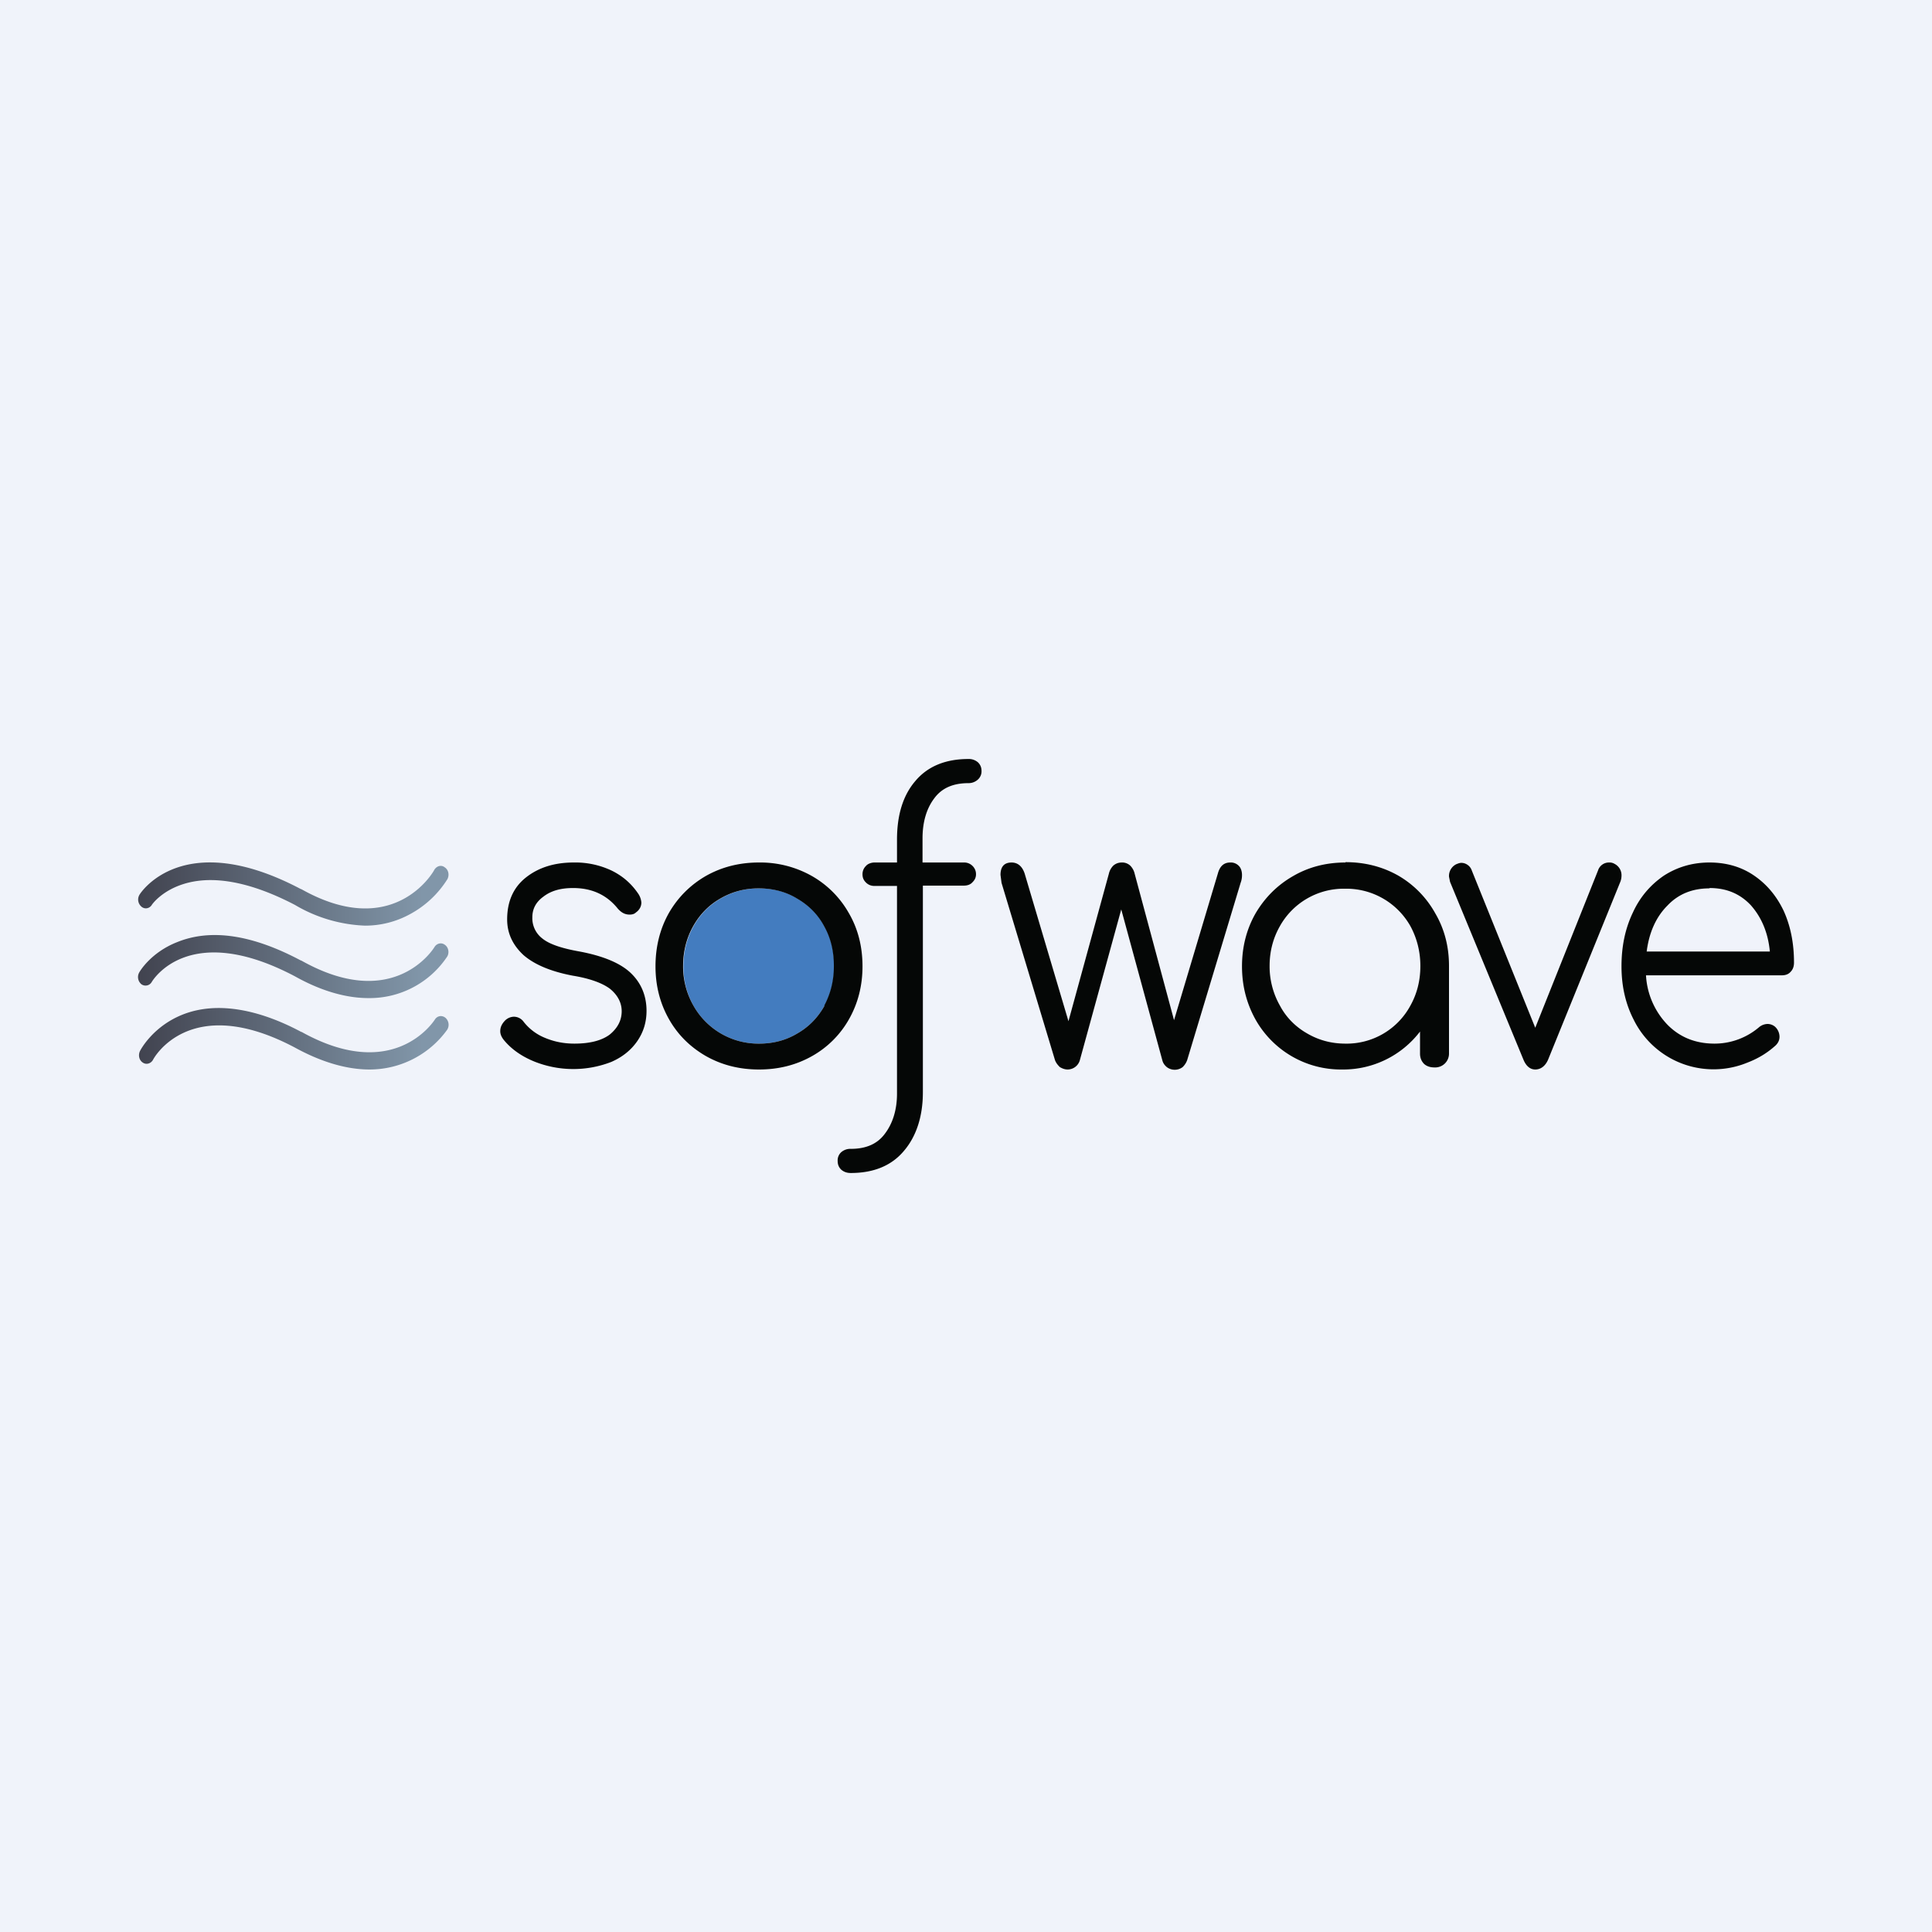 <!-- by TradingView --><svg width="56" height="56" viewBox="0 0 56 56" xmlns="http://www.w3.org/2000/svg"><path fill="#F0F3FA" d="M0 0h56v56H0z"/><path d="M10.58 26.83a4.3 4.3 0 0 1-2.03-.6c-.9-.47-2.17-.95-3.25-.6-.62.2-.89.58-.9.6-.07.11-.21.13-.3.05a.27.27 0 0 1-.06-.34c.05-.09 1.29-1.96 4.68-.17h.01c2.66 1.5 3.82-.47 3.86-.56.07-.11.2-.15.3-.07.11.07.14.22.08.34a2.9 2.9 0 0 1-1.09 1.02 2.7 2.7 0 0 1-1.3.33Zm.1 2.1c-.8 0-1.56-.31-2.13-.63-3.05-1.61-4.1.08-4.15.16-.06.11-.2.14-.3.07a.27.27 0 0 1-.06-.35c.01-.02.33-.57 1.09-.87.98-.4 2.18-.22 3.59.53h.01c2.66 1.5 3.82-.31 3.87-.4.07-.1.2-.13.3-.05.1.07.13.23.06.34a2.7 2.7 0 0 1-2.28 1.2Zm-2.14 1.43c.58.32 1.36.64 2.17.64a2.77 2.77 0 0 0 2.25-1.15.27.27 0 0 0-.05-.35c-.1-.08-.24-.06-.31.06-.05.07-1.2 1.83-3.86.35h-.01c-.97-.52-2.39-1.01-3.6-.43-.75.36-1.06.96-1.07.98-.06.12-.03.27.08.34.1.07.24.03.3-.09.01-.02 1.05-1.96 4.1-.35Z" fill="url(#a)"/><path d="M28.45 22.35c0-.1-.03-.18-.1-.25a.4.4 0 0 0-.28-.1c-.66 0-1.18.21-1.54.64-.36.42-.53.99-.53 1.7V25h-.65c-.1 0-.2.04-.25.1a.33.33 0 0 0-.1.24c0 .1.03.17.1.24.06.06.14.1.25.1H26v6.02c0 .48-.13.87-.35 1.16-.22.3-.55.44-.99.44a.4.4 0 0 0-.28.1.32.32 0 0 0-.1.25c0 .1.03.18.1.25.08.07.17.1.28.1.66 0 1.18-.21 1.54-.64.36-.42.55-1 .55-1.7v-5.99h1.19c.1 0 .19-.03.25-.1.06-.06.1-.13.1-.23s-.04-.18-.1-.24a.34.34 0 0 0-.25-.1h-1.2v-.7c0-.48.12-.87.34-1.16.22-.3.55-.44.99-.44a.4.4 0 0 0 .27-.1.32.32 0 0 0 .11-.25ZM16.63 25c-.55 0-1.01.14-1.38.43-.37.29-.55.7-.55 1.22 0 .4.16.74.47 1.03.32.28.8.48 1.43.6.49.08.85.21 1.08.38.22.18.34.4.34.65 0 .28-.13.5-.35.68-.23.17-.57.26-1.02.26-.32 0-.6-.06-.86-.17a1.5 1.5 0 0 1-.61-.46.35.35 0 0 0-.29-.15.38.38 0 0 0-.24.1c-.1.1-.15.2-.15.32 0 .08.03.16.1.25.22.27.52.48.89.63a3.04 3.04 0 0 0 2.23.01c.32-.14.57-.34.75-.6.18-.26.27-.55.27-.88 0-.43-.15-.8-.45-1.09-.3-.29-.8-.5-1.49-.63-.51-.09-.87-.21-1.07-.37a.74.74 0 0 1-.3-.62c0-.24.1-.44.32-.6.22-.17.5-.25.86-.25.55 0 .98.2 1.3.6.1.11.2.17.34.17.08 0 .14-.02.18-.06.1-.07.16-.17.16-.29a.53.53 0 0 0-.08-.24c-.2-.3-.45-.52-.77-.68a2.45 2.45 0 0 0-1.11-.24Z" fill="#050706"/><path d="M22 25.75c.42 0 .8.1 1.12.3.33.19.6.46.78.8.19.34.28.72.28 1.16 0 .43-.1.8-.28 1.14-.19.34-.45.61-.78.8-.33.2-.7.3-1.12.3a2.16 2.16 0 0 1-1.9-1.1 2.3 2.3 0 0 1-.29-1.14c0-.43.1-.82.29-1.16.19-.34.45-.61.78-.8.34-.2.71-.3 1.12-.3Z" fill="#437CBF"/><path d="M23.9 29.15c-.19.34-.45.61-.78.8-.33.2-.7.3-1.12.3a2.16 2.16 0 0 1-1.9-1.1A2.3 2.3 0 0 1 19.8 28c0-.42.1-.81.29-1.15.19-.34.45-.61.78-.8.34-.2.71-.3 1.12-.3.41 0 .8.1 1.12.3.33.19.6.46.78.8.19.34.28.72.28 1.15 0 .44-.1.81-.28 1.15Zm.7-2.69a2.84 2.84 0 0 0-1.07-1.07A3.04 3.04 0 0 0 22 25c-.57 0-1.08.13-1.54.39-.45.26-.81.62-1.07 1.07-.26.46-.39.98-.39 1.55 0 .56.13 1.07.39 1.53.26.46.62.81 1.07 1.07.46.26.97.39 1.54.39.57 0 1.08-.13 1.54-.39a2.8 2.8 0 0 0 1.07-1.07c.26-.46.39-.97.39-1.53 0-.57-.13-1.09-.4-1.55ZM35.66 25c-.18 0-.3.1-.36.32l-1.27 4.25-1.14-4.24a.49.49 0 0 0-.13-.24.34.34 0 0 0-.24-.09c-.1 0-.18.03-.25.09a.49.49 0 0 0-.13.24l-1.17 4.27-1.27-4.28c-.07-.21-.2-.32-.38-.32-.21 0-.32.12-.32.36l.03.23 1.55 5.14c.03.08.08.14.14.2.07.04.14.07.23.07a.37.37 0 0 0 .35-.27l1.2-4.37 1.19 4.37c.02.08.06.14.13.2a.38.38 0 0 0 .46 0c.06-.06.1-.12.13-.2l1.55-5.14a.62.62 0 0 0 .04-.23c0-.1-.03-.2-.09-.26a.32.32 0 0 0-.25-.1ZM39 25c-.56 0-1.07.13-1.53.4-.45.26-.81.62-1.08 1.08-.26.46-.39.97-.39 1.53s.13 1.06.38 1.52A2.84 2.84 0 0 0 38.91 31a2.8 2.8 0 0 0 2.25-1.1v.64c0 .12.04.22.12.3.08.07.18.1.3.1a.4.4 0 0 0 .42-.4V28c0-.56-.13-1.07-.4-1.53a2.87 2.87 0 0 0-1.07-1.09c-.46-.26-.97-.39-1.53-.39Zm0 5.25c-.41 0-.78-.1-1.12-.3-.33-.19-.6-.46-.78-.8A2.31 2.31 0 0 1 36.8 28c0-.42.1-.8.29-1.14a2.12 2.12 0 0 1 1.9-1.1 2.13 2.13 0 0 1 1.9 1.1c.18.34.28.72.28 1.14 0 .43-.1.81-.29 1.15a2.1 2.1 0 0 1-1.89 1.1ZM46.8 25.04a.28.28 0 0 0-.16-.04.33.33 0 0 0-.32.23l-1.82 4.56-1.84-4.56a.32.32 0 0 0-.12-.16.32.32 0 0 0-.18-.06c-.05 0-.1.02-.15.04a.38.38 0 0 0-.21.36l.03.15 2.13 5.16c.08.19.2.28.34.28.16 0 .29-.1.37-.28l2.1-5.17a.5.5 0 0 0 .03-.16.37.37 0 0 0-.2-.35ZM49.55 25c-.49 0-.93.13-1.32.38-.38.26-.69.61-.9 1.07-.22.46-.33.97-.33 1.56 0 .58.12 1.09.35 1.54a2.58 2.58 0 0 0 3.3 1.25c.34-.13.6-.3.82-.5.07-.07.11-.15.11-.25a.4.4 0 0 0-.13-.29.34.34 0 0 0-.21-.08.4.4 0 0 0-.26.1 1.99 1.99 0 0 1-1.28.47c-.55 0-1-.18-1.36-.54a2.24 2.24 0 0 1-.63-1.44h3.94c.1 0 .19-.03.25-.1.07-.07.1-.16.1-.27 0-.56-.1-1.06-.3-1.5-.21-.44-.5-.78-.87-1.03s-.8-.37-1.28-.37Zm0 .74c.5 0 .89.17 1.2.5.31.35.5.8.55 1.34h-3.57c.07-.55.27-1 .6-1.33.32-.34.73-.5 1.22-.5Z" fill="#050706"/><defs><linearGradient id="a" x1="4" y1="28" x2="12.26" y2="28" gradientUnits="userSpaceOnUse"><stop stop-color="#41434F"/><stop offset="1" stop-color="#8196A9"/></linearGradient></defs></svg>